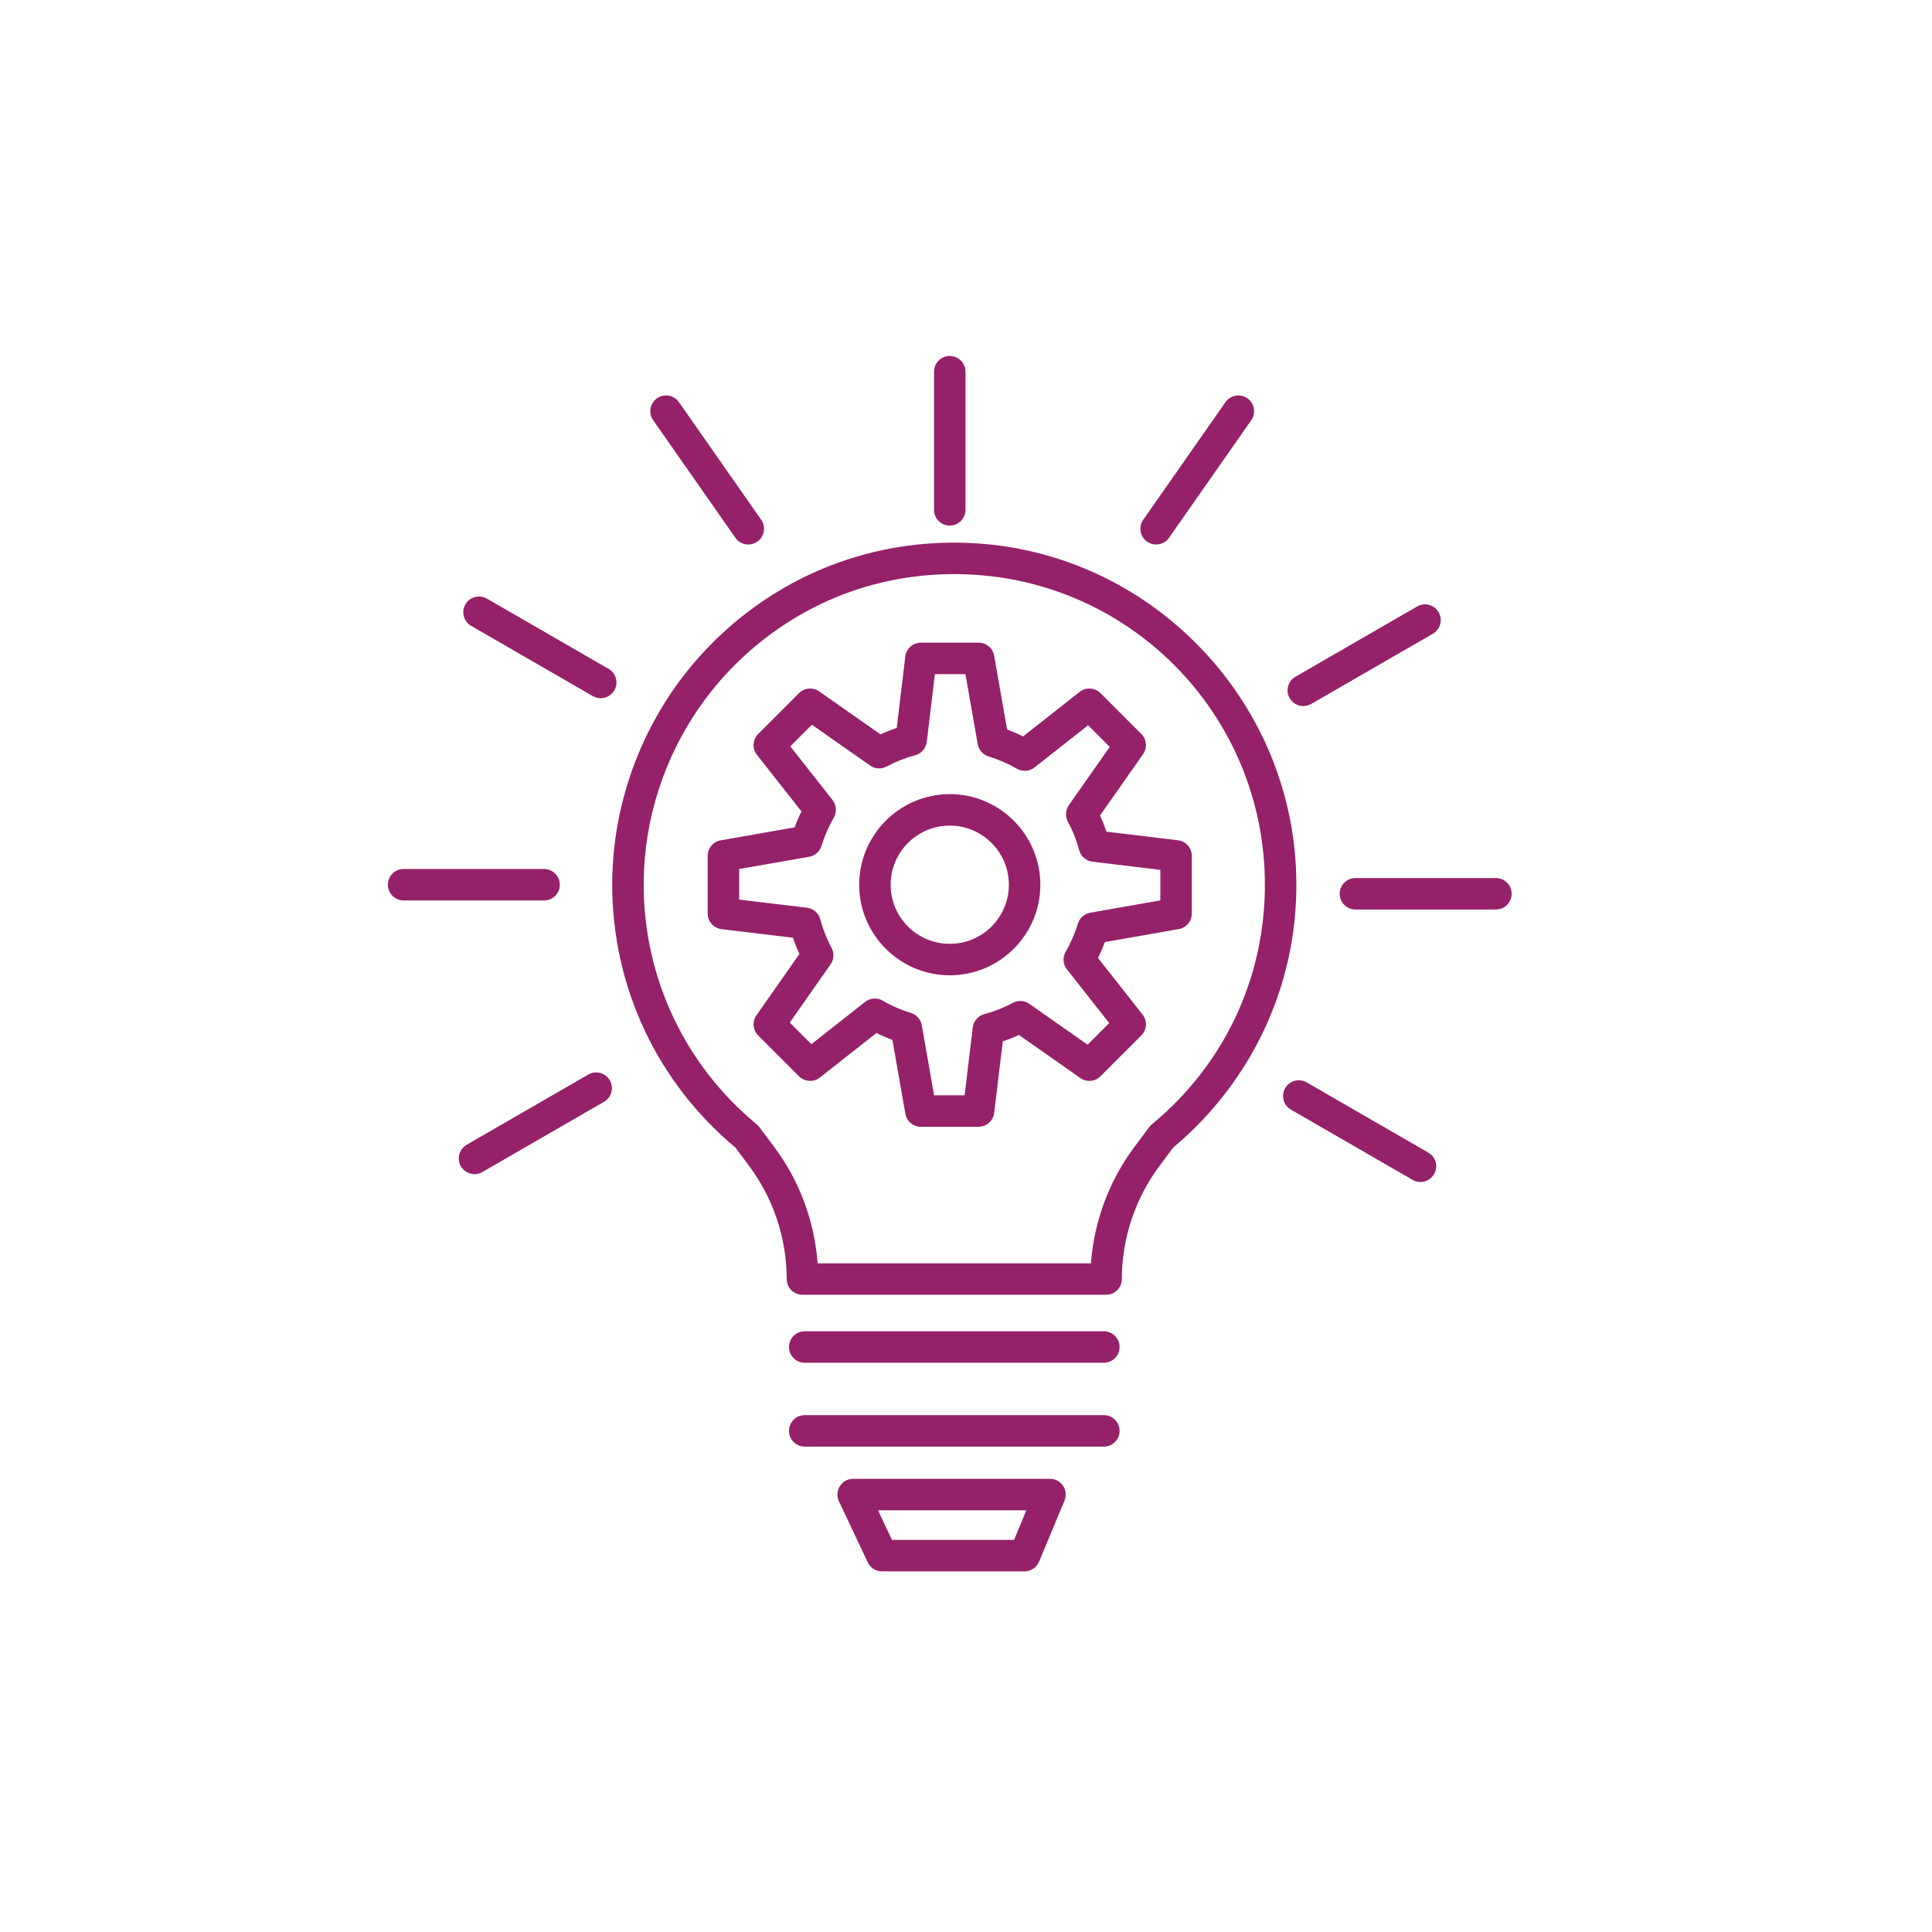 <svg xmlns="http://www.w3.org/2000/svg" id="Capa_1" data-name="Capa 1" viewBox="0 0 4000 4000"><defs><style>      .cls-1 {        fill: #952169;        stroke-width: 0px;      }    </style></defs><path class="cls-1" d="M2026.04,2332.89h-119.48c-15.82,0-29.35-11.36-32.09-26.95l-26.82-152.94c-11.27-4.15-22.32-8.92-33.07-14.28l-117.14,92.2c-12.96,10.2-31.51,9.1-43.18-2.56l-84.53-84.54c-11.18-11.18-12.72-28.78-3.64-41.73l89.07-127.04c-5.07-10.95-9.53-22.16-13.38-33.56l-147.9-17.77c-16.37-1.97-28.69-15.85-28.69-32.34v-119.48c0-15.82,11.36-29.35,26.94-32.08l152.88-26.83c4.17-11.25,8.94-22.3,14.28-33.1l-92.15-117.11c-10.2-12.97-9.1-31.51,2.57-43.17l84.54-84.53c11.19-11.18,28.79-12.71,41.73-3.64l127.04,89.07c10.95-5.07,22.16-9.54,33.57-13.38l17.77-147.9c1.96-16.37,15.85-28.69,32.34-28.69h119.48c15.82,0,29.35,11.36,32.08,26.94l26.83,152.87c11.32,4.19,22.39,8.96,33.12,14.27l117.08-92.12c12.96-10.2,31.51-9.1,43.18,2.57l84.53,84.53c11.18,11.18,12.72,28.79,3.63,41.74l-89.19,127.15c5.03,10.85,9.48,22.01,13.33,33.43l148.06,17.77c16.37,1.97,28.69,15.85,28.69,32.34v119.48c0,15.82-11.37,29.35-26.95,32.08l-153.03,26.83c-4.17,11.24-8.93,22.26-14.25,32.98l92.26,117.21c10.2,12.97,9.1,31.51-2.56,43.18l-84.53,84.54c-11.18,11.19-28.79,12.72-41.74,3.64l-127.15-89.19c-10.85,5.03-22.01,9.48-33.43,13.34l-17.77,148.06c-1.96,16.37-15.85,28.69-32.34,28.69v.02ZM1933.91,2267.74h63.23l16.87-140.53c1.59-13.25,11.1-24.19,24.01-27.61,20.66-5.47,40.44-13.29,58.79-23.27,10.86-5.91,24.14-5.14,34.26,1.95l120.69,84.66,44.74-44.74-87.56-111.24c-8.26-10.49-9.28-24.96-2.57-36.51,10.64-18.31,19.18-37.92,25.39-58.26,3.58-11.73,13.45-20.46,25.53-22.58l145.11-25.44v-63.23l-140.53-16.87c-13.25-1.59-24.2-11.11-27.61-24.01-5.46-20.66-13.29-40.44-23.27-58.79-5.9-10.87-5.15-24.14,1.95-34.26l84.66-120.69-44.74-44.74-111.1,87.41c-10.49,8.26-24.95,9.27-36.5,2.57-18.19-10.57-37.85-19.11-58.41-25.39-11.73-3.58-20.46-13.45-22.57-25.52l-25.44-144.96h-63.23l-16.87,140.38c-1.59,13.27-11.13,24.22-24.06,27.62-20.44,5.37-40.28,13.21-58.97,23.3-10.86,5.86-24.08,5.08-34.17-1.99l-120.54-84.52-44.75,44.75,87.41,111.09c8.23,10.46,9.27,24.88,2.62,36.41-10.7,18.55-19.26,38.24-25.44,58.51-3.58,11.73-13.44,20.46-25.53,22.58l-144.96,25.44v63.24l140.38,16.87c13.27,1.59,24.22,11.14,27.62,24.07,5.37,20.42,13.2,40.26,23.3,58.97,5.85,10.85,5.08,24.07-2,34.17l-84.52,120.54,44.75,44.75,111.24-87.56c10.54-8.3,25.1-9.28,36.66-2.48,18.2,10.71,37.68,19.2,57.92,25.24,11.82,3.53,20.63,13.43,22.76,25.59l25.44,145.11v-.03ZM2434.97,1891.53h.04-.04ZM1966.45,2019.24c-103.45,0-187.61-84.09-187.61-187.45s84.16-187.6,187.61-187.6,187.45,84.16,187.45,187.6-84.09,187.45-187.45,187.45ZM1966.45,1709.33c-67.53,0-122.46,54.93-122.46,122.46s54.93,122.31,122.46,122.31,122.31-54.87,122.31-122.31-54.87-122.46-122.31-122.46h0Z"></path><path class="cls-1" d="M2290.11,2680.69h-628.72c-17.99,0-32.57-14.58-32.57-32.57,0-83.79-27.62-166.9-77.78-234.02l-28.71-38.42c-161.98-135.09-254.8-333.11-254.8-543.96,0-195.5,82-384.2,224.98-517.71,144.97-135.37,334.29-202.4,533.07-188.79,171.79,11.78,333.59,86.92,455.6,211.59,121.96,124.62,193.67,288.01,201.94,460.06h0c5.49,114.22-15.45,224.35-62.23,327.35-43.83,96.48-110.07,183.35-191.72,251.48l-28.71,38.42c-50.15,67.12-77.78,150.23-77.78,234.02,0,17.99-14.58,32.57-32.57,32.57v-.02ZM1692.78,2615.54h565.95c6.31-86.52,37.55-170.84,89.55-240.44l30-40.16c1.76-2.55,3.86-4.92,6.17-6.81,158.32-130.45,243.47-322.95,233.61-528.15h0c-15.63-325.37-272.25-587.52-596.92-609.78-180.58-12.37-352.52,48.5-484.16,171.41-129.83,121.24-204.29,292.58-204.29,470.1,0,192.75,85.42,373.69,234.37,496.42,2.57,2.12,4.81,4.62,6.61,7.41l29.56,39.55c52,69.59,83.24,153.92,89.55,240.44h0Z"></path><path class="cls-1" d="M1243.69,1445.62c-5.53,0-11.13-1.41-16.26-4.37l-251.93-145.45c-15.58-8.99-20.92-28.92-11.92-44.5,8.99-15.58,28.9-20.92,44.5-11.92l251.93,145.45c15.58,8.99,20.92,28.92,11.92,44.5-6.03,10.45-16.98,16.29-28.24,16.29h0Z"></path><path class="cls-1" d="M1126.51,1864.29h-290.9c-17.99,0-32.57-14.58-32.57-32.57s14.58-32.57,32.57-32.57h290.9c17.99,0,32.57,14.58,32.57,32.57s-14.58,32.57-32.57,32.57Z"></path><path class="cls-1" d="M982.44,2430.93c-11.26,0-22.21-5.84-28.24-16.29-9-15.58-3.66-35.5,11.92-44.5l251.92-145.45c15.57-9,35.5-3.66,44.5,11.92,9,15.58,3.66,35.5-11.92,44.5l-251.93,145.45c-5.13,2.96-10.73,4.37-16.26,4.37h.01Z"></path><path class="cls-1" d="M2940.91,2447.19c-5.53,0-11.13-1.41-16.26-4.37l-251.93-145.45c-15.58-8.99-20.92-28.92-11.92-44.5,8.99-15.58,28.91-20.92,44.5-11.92l251.93,145.45c15.58,8.99,20.92,28.92,11.92,44.5-6.03,10.45-16.98,16.29-28.24,16.29Z"></path><path class="cls-1" d="M3097.13,1883.06h-290.9c-17.99,0-32.57-14.58-32.57-32.57s14.58-32.57,32.57-32.57h290.9c17.99,0,32.57,14.58,32.57,32.57s-14.58,32.57-32.57,32.57Z"></path><path class="cls-1" d="M2698.43,1461.88c-11.26,0-22.2-5.84-28.24-16.29-9-15.58-3.66-35.5,11.92-44.5l251.92-145.45c15.57-9,35.5-3.66,44.5,11.92,9,15.58,3.66,35.5-11.92,44.5l-251.93,145.45c-5.13,2.96-10.73,4.37-16.26,4.37h.01Z"></path><path class="cls-1" d="M2285.42,2821.45h-619.34c-17.99,0-32.57-14.58-32.57-32.57s14.58-32.57,32.57-32.57h619.34c17.99,0,32.57,14.58,32.57,32.57s-14.58,32.57-32.57,32.57Z"></path><path class="cls-1" d="M2285.42,2995.05h-619.34c-17.99,0-32.57-14.58-32.57-32.57s14.58-32.57,32.57-32.57h619.34c17.99,0,32.57,14.58,32.57,32.57s-14.58,32.57-32.57,32.57Z"></path><path class="cls-1" d="M2121.19,3253.35h-295.11c-12.6,0-24.07-7.27-29.46-18.66l-59.72-126.48c-4.76-10.09-4.03-21.92,1.94-31.35,5.97-9.42,16.35-15.14,27.51-15.14h407.53c10.89,0,21.06,5.44,27.1,14.51,6.04,9.06,7.16,20.54,2.96,30.6l-52.7,126.48c-5.06,12.14-16.92,20.04-30.07,20.04h.02ZM1846.73,3188.21h252.75l25.55-61.33h-307.27l28.96,61.33h.01Z"></path><path class="cls-1" d="M1966.37,1088.16c-17.99,0-32.57-14.58-32.57-32.57v-286.01c0-17.99,14.58-32.57,32.57-32.57s32.57,14.58,32.57,32.57v286.01c0,17.99-14.58,32.57-32.57,32.57Z"></path><path class="cls-1" d="M1549.26,1127.36c-10.28,0-20.39-4.85-26.72-13.91l-170.25-243.5c-10.31-14.74-6.71-35.05,8.03-45.36,14.76-10.31,35.05-6.71,45.36,8.03l170.25,243.49c10.31,14.74,6.71,35.05-8.03,45.36-5.68,3.97-12.19,5.88-18.64,5.88h0Z"></path><path class="cls-1" d="M2393.63,1127.36c-6.44,0-12.95-1.91-18.64-5.88-14.74-10.31-18.34-30.62-8.03-45.36l170.25-243.5c10.31-14.74,30.61-18.34,45.36-8.03,14.74,10.31,18.34,30.62,8.03,45.36l-170.25,243.5c-6.34,9.06-16.45,13.91-26.72,13.91h0Z"></path></svg>